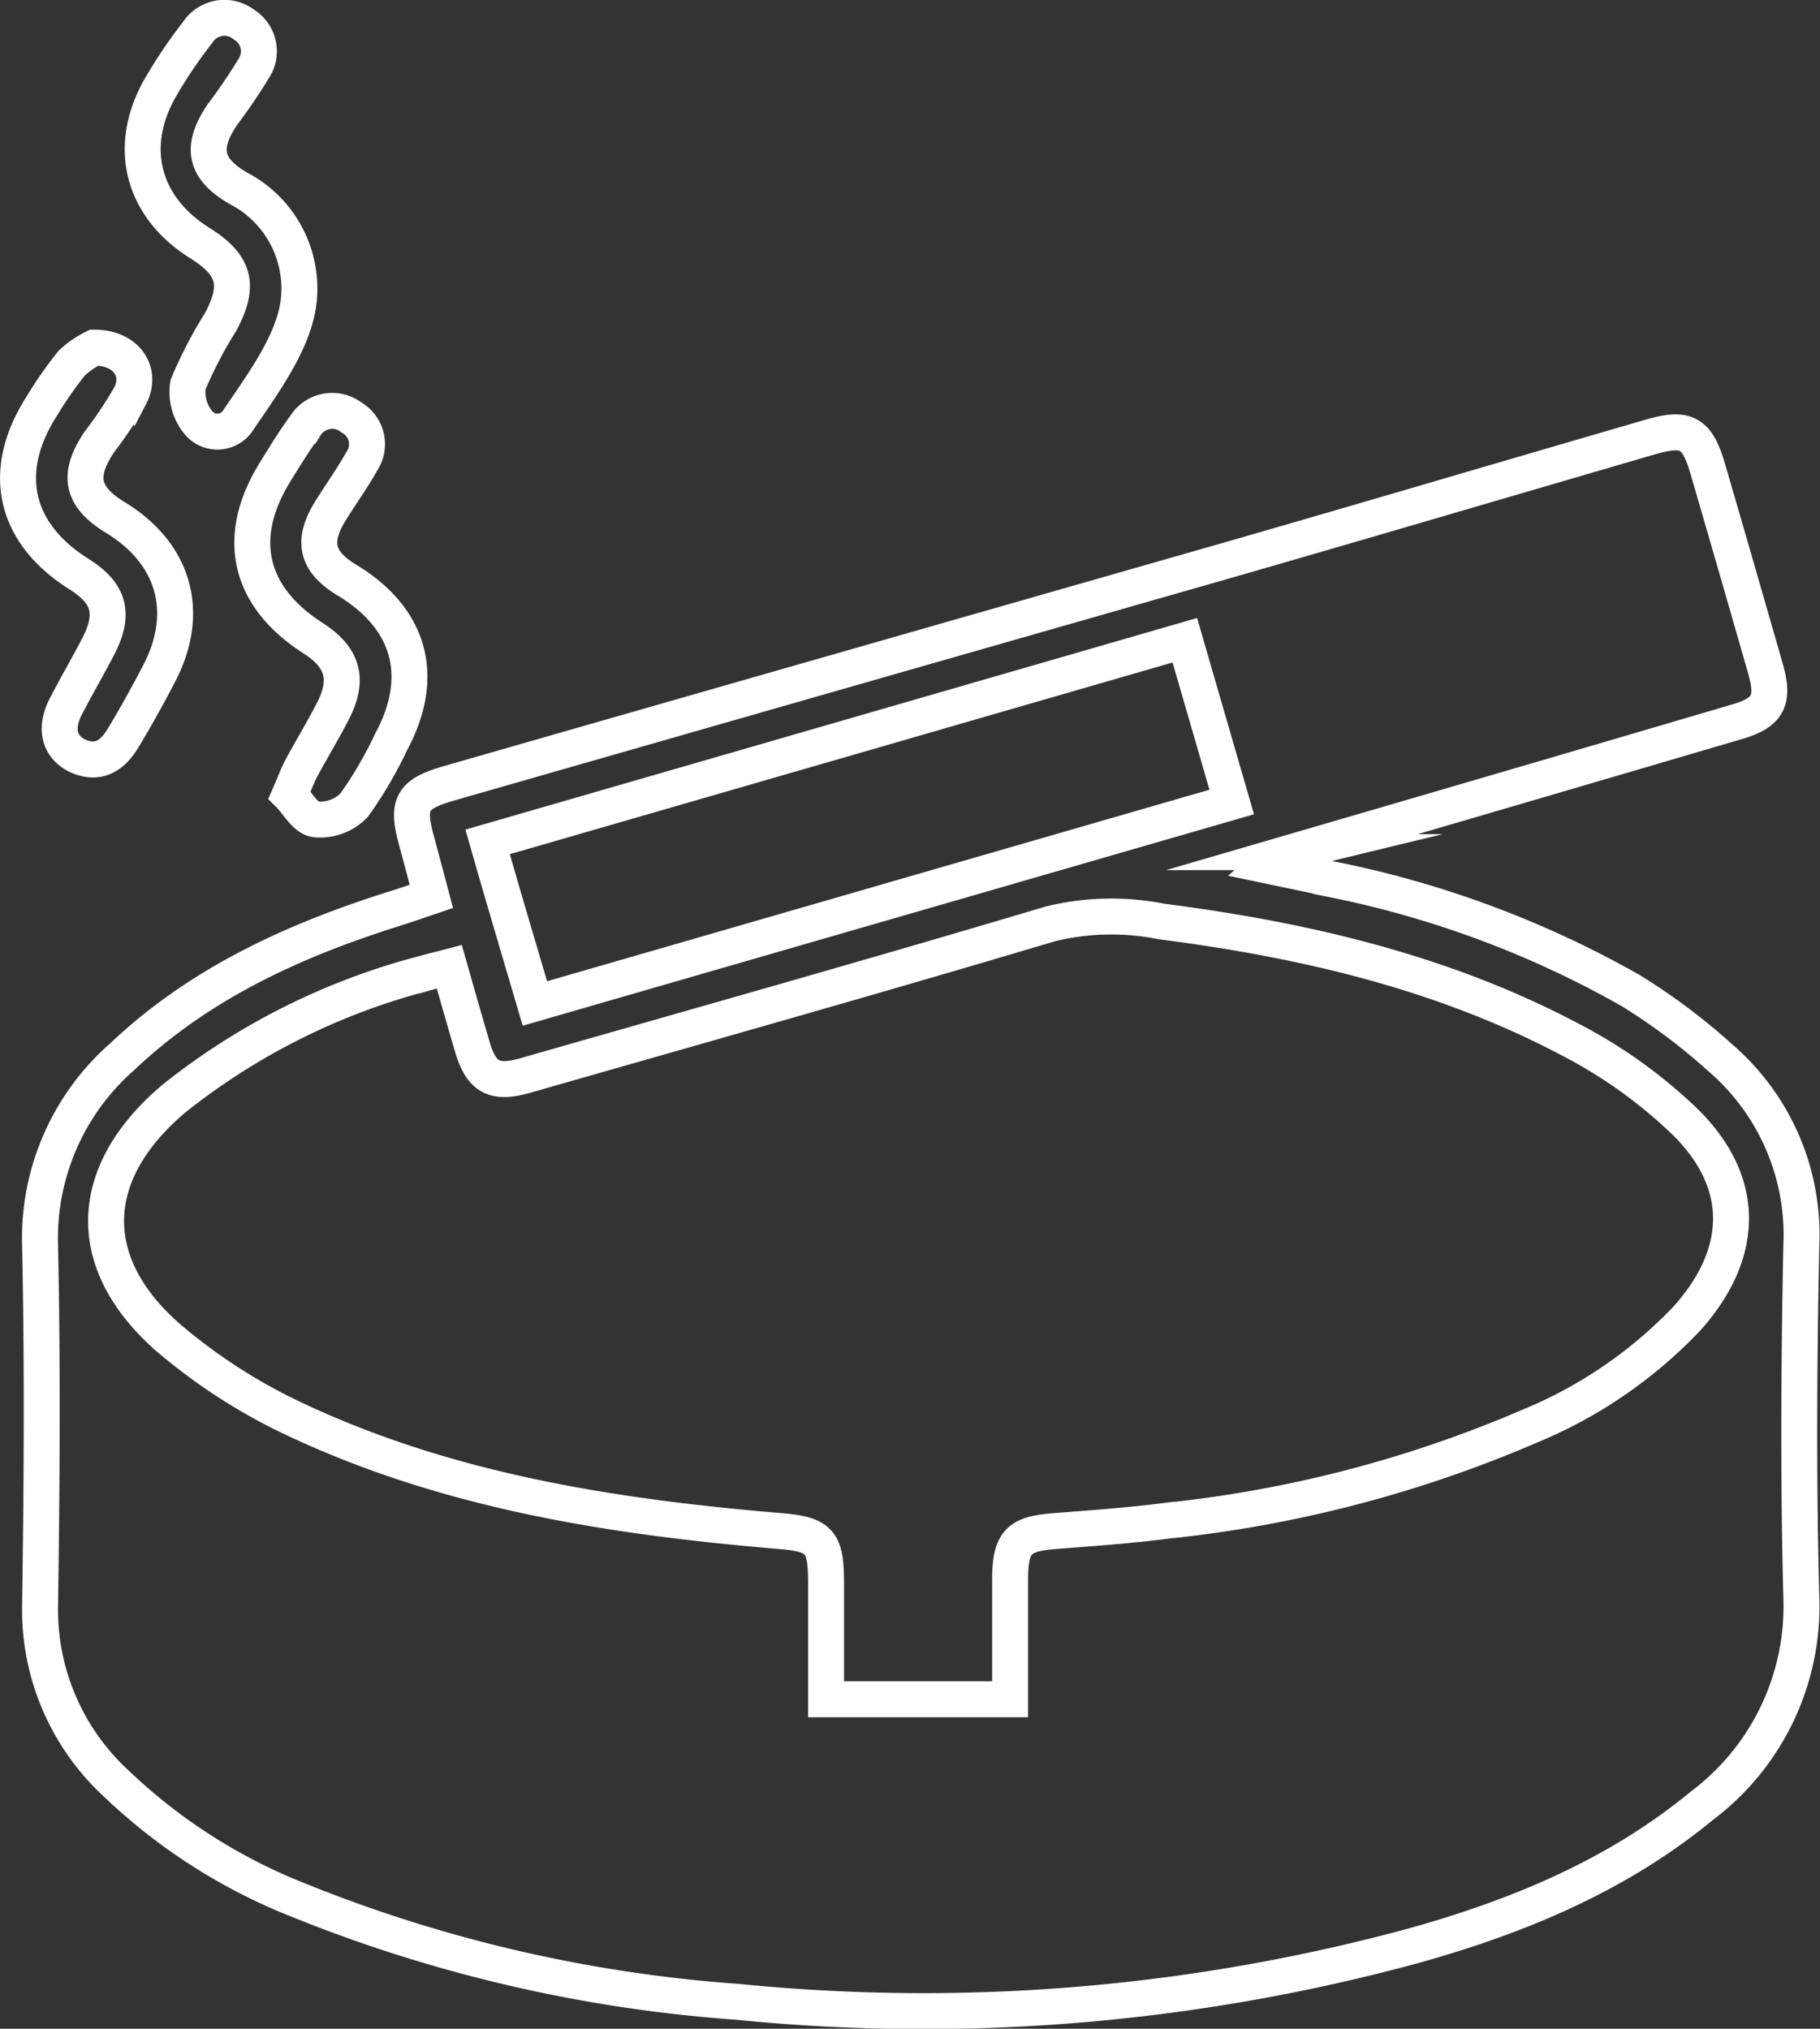 <svg xmlns="http://www.w3.org/2000/svg" viewBox="0 0 101.26 112.87"><rect x="0" y="0" width="101.26" height="112.87" fill="#333333" stroke="none"/><defs><style>.cls-1{fill:none;stroke:#fff;stroke-miterlimit:10;stroke-width:2px;}</style></defs><g id="Réteg_2" data-name="Réteg 2"><g id="Réteg_1" data-name="Réteg 1"><path class="cls-1" d="M29.76,55.83,68.53,44.62l-2.61-9L27.13,46.84C28,49.89,28.86,52.77,29.76,55.83ZM56.2,94.54c0-2.26,0-4.44,0-6.62s.49-2.58,2.52-2.74,4.19-.31,6.26-.58a68.92,68.92,0,0,0,20.14-5.26,25.39,25.39,0,0,0,8.75-6c3.22-3.61,3.32-7.54-.11-10.92a27.25,27.25,0,0,0-6.37-4.57c-7.1-3.76-14.83-5.56-22.75-6.58a14.28,14.28,0,0,0-6.2.13c-9.71,2.9-19.46,5.64-29.19,8.43-1.78.51-2.49.11-3-1.69-.42-1.43-.83-2.87-1.25-4.35-.57.15-1,.25-1.42.37A37.42,37.42,0,0,0,9.69,61.11c-4.93,4.15-5.1,9.23-.2,13.42a31.4,31.4,0,0,0,7.11,4.52C25.08,83,34.16,84.4,43.38,85.18c2.2.18,2.57.56,2.58,2.8v6.56ZM24,49.87c-.28-1.06-.53-2-.8-3-.6-2.14-.32-2.68,1.78-3.29Q46.76,37.33,68.54,31.1c7.77-2.24,15.52-4.53,23.29-6.79,2-.58,2.6-.24,3.19,1.79q1.61,5.53,3.2,11.08c.52,1.81.17,2.48-1.66,3q-12.33,3.63-24.68,7.23a3.27,3.27,0,0,0-1.41.74c1.19.25,2.39.49,3.58.76a55.85,55.85,0,0,1,16.64,6.18,34,34,0,0,1,5,3.74,13,13,0,0,1,4.53,10.51c-.13,6.48-.17,13,0,19.46a13.89,13.89,0,0,1-5.54,11.67c-4.72,3.89-10.25,6.17-16.06,7.79A104,104,0,0,1,41,111.37a80.32,80.32,0,0,1-24.53-5.71,31.28,31.28,0,0,1-10-6.43A13.14,13.14,0,0,1,2.23,89.3c.1-6.69.14-13.37,0-20a13.42,13.42,0,0,1,4.56-10.5c4.43-4.2,9.83-6.6,15.56-8.37Z"/><path class="cls-1" d="M16.64,16.53c-.18,2.31-1.84,4.57-3.39,6.85a1.37,1.37,0,0,1-2.19.16,2.68,2.68,0,0,1-.6-2.13,23.6,23.6,0,0,1,1.81-3.49c1.1-2.05.8-3.17-1.14-4.39-3.2-2-4.08-5.32-2.24-8.6A26.7,26.7,0,0,1,11,1.8a1.77,1.77,0,0,1,2.59-.42,1.74,1.74,0,0,1,.5,2.47,30.44,30.44,0,0,1-1.72,2.53c-1.22,1.81-1,3,.9,4.1A6.29,6.29,0,0,1,16.64,16.53Z"/><path class="cls-1" d="M5.24,19.34c1.82,0,2.68,1.37,2,2.68a22.6,22.6,0,0,1-1.7,2.55c-1.27,1.88-1,3.07.86,4.21,3.3,2,4.23,5.28,2.46,8.68-.63,1.21-1.29,2.41-2,3.58-.59,1-1.39,1.54-2.57,1-1-.51-1.26-1.52-.62-2.75S4.93,37,5.5,35.9c.9-1.79.57-2.9-1.09-3.95C.76,29.66,0,26.2,2.34,22.57A21.93,21.93,0,0,1,4,20.19,5.31,5.31,0,0,1,5.24,19.34Z"/><path class="cls-1" d="M16.11,44.23c.31-.71.46-1.12.66-1.5.58-1.07,1.21-2.11,1.77-3.2.88-1.74.54-2.94-1.08-4-3.63-2.3-4.41-5.62-2.16-9.26.54-.87,1.07-1.75,1.68-2.57a1.76,1.76,0,0,1,2.58-.47,1.71,1.71,0,0,1,.56,2.45c-.52.93-1.15,1.8-1.72,2.72-1.07,1.72-.8,2.85.91,3.88,3.52,2.13,4.41,5.36,2.45,9a22.69,22.69,0,0,1-2.06,3.52,2.63,2.63,0,0,1-2.09.79C17,45.55,16.58,44.7,16.11,44.23Z"/></g></g></svg>